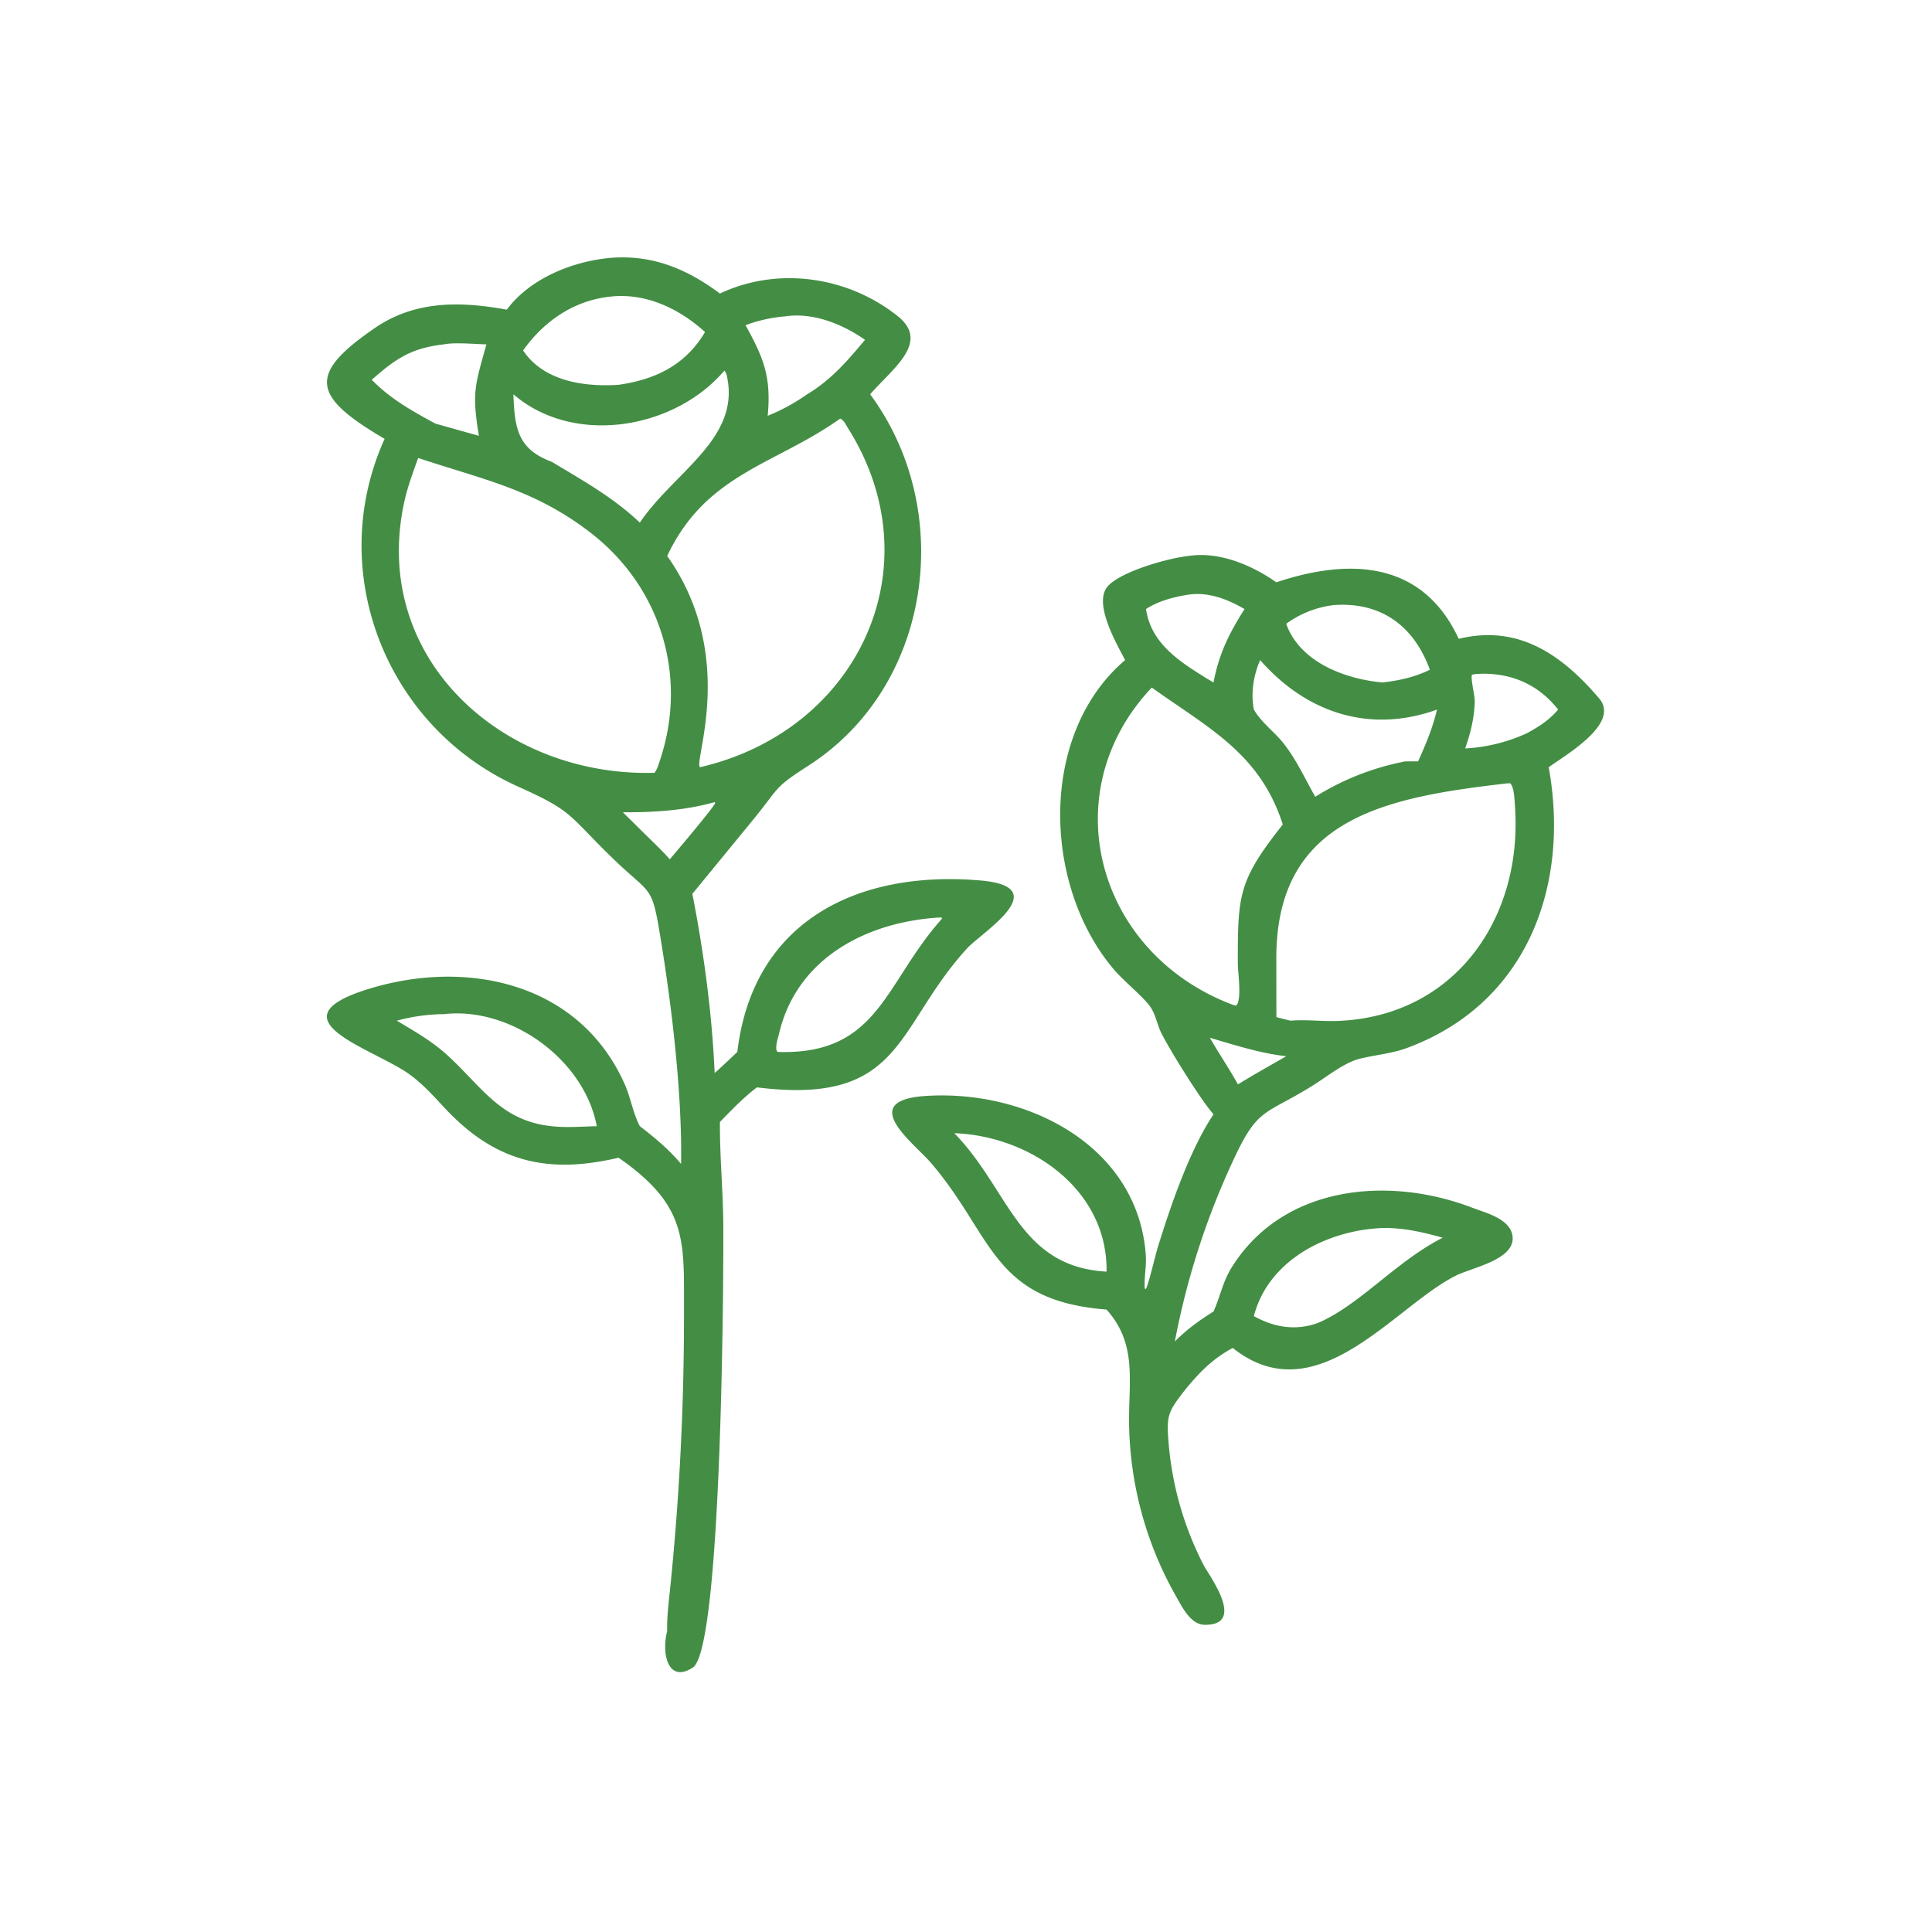 <svg xmlns="http://www.w3.org/2000/svg" width="50" height="50"><path fill="#438E44" d="M13.116 8.014c.6-.81 1.706-1.253 2.682-1.34 1.08-.09 1.984.288 2.834.923 1.502-.71 3.32-.442 4.605.588.84.674-.135 1.35-.718 2.019 2.222 3.004 1.603 7.543-1.58 9.6-.909.587-.735.528-1.41 1.364l-1.611 1.965c.295 1.505.511 3.106.577 4.638.2-.178.393-.364.587-.547.4-3.379 3.098-4.712 6.293-4.437 1.952.168.027 1.35-.34 1.75-1.88 2.045-1.644 4.08-5.446 3.604-.347.262-.654.585-.957.895-.007.861.076 1.72.086 2.58.013 1.054-.022 11.04-.787 11.54-.648.422-.815-.372-.665-.941-.008-.404.047-.802.087-1.203.239-2.362.352-4.722.349-7.096-.003-1.814.098-2.711-1.694-3.954-1.829.43-3.186.118-4.492-1.279-.302-.323-.592-.652-.958-.906-.95-.657-3.549-1.4-1.028-2.18 2.546-.79 5.462-.173 6.635 2.457.159.354.212.747.394 1.092.39.3.748.598 1.067.976.03-1.777-.231-4.006-.52-5.776-.244-1.505-.226-1.136-1.272-2.155-1.157-1.127-.993-1.19-2.424-1.833-3.42-1.536-5.009-5.571-3.456-9-1.88-1.102-2.002-1.667-.256-2.867 1.044-.718 2.22-.695 3.418-.477m2.682-.338c-.948.102-1.713.628-2.26 1.393.53.8 1.586.948 2.47.89.965-.139 1.735-.515 2.238-1.366-.668-.605-1.528-1.018-2.448-.917m4.508.513a3.8 3.8 0 0 0-1.012.227c.478.86.668 1.352.574 2.345a5 5 0 0 0 1.02-.557c.61-.362 1.051-.87 1.498-1.41-.588-.41-1.348-.717-2.08-.605m-8.818.723c-.847.098-1.24.366-1.867.916.494.505 1.035.8 1.646 1.135l1.127.316c-.185-1.121-.102-1.304.195-2.367-.308-.006-.815-.057-1.101 0m7.26.679c-1.311 1.536-3.915 1.949-5.461.613.031.899.122 1.425.994 1.748.809.488 1.584.917 2.278 1.573.89-1.312 2.577-2.156 2.263-3.745a.4.4 0 0 0-.073-.189m2.993 1.244c-1.68 1.195-3.47 1.418-4.475 3.554 1.788 2.52.723 5.208.839 5.454l.016.011c4.084-.946 6.084-5.188 3.824-8.773-.053-.083-.105-.214-.204-.246m-10.92 1.017c-.138.384-.281.768-.366 1.168-.86 4.036 2.575 7.092 6.482 6.98.075-.094.11-.23.148-.344.718-2.163.013-4.46-1.79-5.86-1.453-1.128-2.788-1.383-4.475-1.944m7.674 8.907c-.762.216-1.585.268-2.375.262l.637.63c.197.192.396.381.577.588.144-.172 1.153-1.356 1.175-1.46zm5.865 2.983c-1.918.102-3.74 1.047-4.199 3.012-.021.093-.128.397-.035.47 2.622.088 2.764-1.79 4.253-3.448-.013-.032-.003-.025-.019-.034m-12.872 2.504c-.421.004-.812.06-1.219.168.431.259.874.51 1.252.844.919.813 1.403 1.75 2.76 1.888.388.044.774.007 1.164 0-.323-1.72-2.217-3.098-3.957-2.9"/><path fill="#438E44" d="M29.117 17.083c-.207-.404-.814-1.435-.468-1.885.296-.386 1.55-.75 2.112-.81.794-.122 1.636.238 2.271.682 1.884-.629 3.777-.567 4.72 1.463 1.537-.376 2.662.402 3.634 1.542.547.64-.82 1.435-1.306 1.78.555 3.058-.55 6.122-3.679 7.271-.464.17-1.071.199-1.398.336-.365.154-.72.44-1.058.65-1.219.753-1.39.546-2.014 1.885a19.8 19.8 0 0 0-1.526 4.72c.31-.313.63-.542 1.001-.776.17-.376.239-.765.46-1.124 1.32-2.14 4.055-2.397 6.232-1.563.343.132.964.28 1.042.711.114.629-1.035.834-1.46 1.047-1.61.806-3.6 3.604-5.777 1.873-.524.279-.892.66-1.26 1.118-.406.526-.457.63-.403 1.298a8.4 8.4 0 0 0 .91 3.204c.13.254 1.124 1.564.02 1.544-.368-.007-.592-.49-.75-.765a9.3 9.3 0 0 1-1.2-4.5c-.006-1.073.204-2.018-.584-2.893-2.97-.229-2.928-1.914-4.541-3.793-.446-.52-1.948-1.622-.122-1.736 2.607-.164 5.472 1.285 5.68 4.112.02.295-.045.587-.028.875l.03.009c.071-.116.243-.87.309-1.081.331-1.066.82-2.509 1.442-3.438-.336-.384-1.088-1.593-1.34-2.08-.115-.224-.151-.49-.294-.7-.176-.255-.683-.665-.926-.947-1.865-2.169-1.979-6.112.271-8.029m1.644-1.694c-.384.06-.774.16-1.103.373.133.893.864 1.357 1.57 1.795l.178.105c.141-.743.4-1.264.802-1.9-.443-.256-.926-.446-1.447-.373m3.773.269a2.6 2.6 0 0 0-1.247.486c.354.993 1.521 1.43 2.49 1.518.426-.047.84-.138 1.228-.329-.415-1.139-1.263-1.754-2.47-1.675m-1.922 1.425c-.172.388-.246.861-.163 1.28.19.335.539.581.776.885.334.428.546.906.813 1.372a6.8 6.8 0 0 1 2.334-.916h.327c.203-.447.375-.86.49-1.34-1.757.632-3.39.073-4.577-1.28m5.587.359-.104.017c-.045.102.077.531.07.71-.014.427-.108.797-.248 1.2a4.4 4.4 0 0 0 1.6-.395c.311-.17.575-.339.806-.61-.533-.684-1.28-.977-2.124-.922m-8.392.351c-2.564 2.71-1.437 6.88 2.096 8.21l.081.022c.163-.112.051-.87.05-1.068-.003-1.804.013-2.164 1.163-3.62-.587-1.843-1.934-2.502-3.39-3.544m9.19 2.48c-3.108.36-5.97.88-5.967 4.527l.002 1.522.36.092.045-.003c.4-.028.8.026 1.2.009 3.016-.126 4.77-2.659 4.57-5.539-.01-.144-.016-.505-.123-.61zm-7.687 6.584c.234.406.5.795.726 1.205q.373-.227.754-.443l.497-.285c-.68-.076-1.323-.288-1.977-.477m-6.613 2.469c1.435 1.472 1.657 3.454 3.94 3.583.029-2.124-1.965-3.51-3.94-3.583m10.835 2.47c-1.344.132-2.725.885-3.083 2.263.53.298 1.098.387 1.673.172 1.074-.467 2.005-1.585 3.214-2.2-.583-.165-1.196-.3-1.804-.234"/></svg>